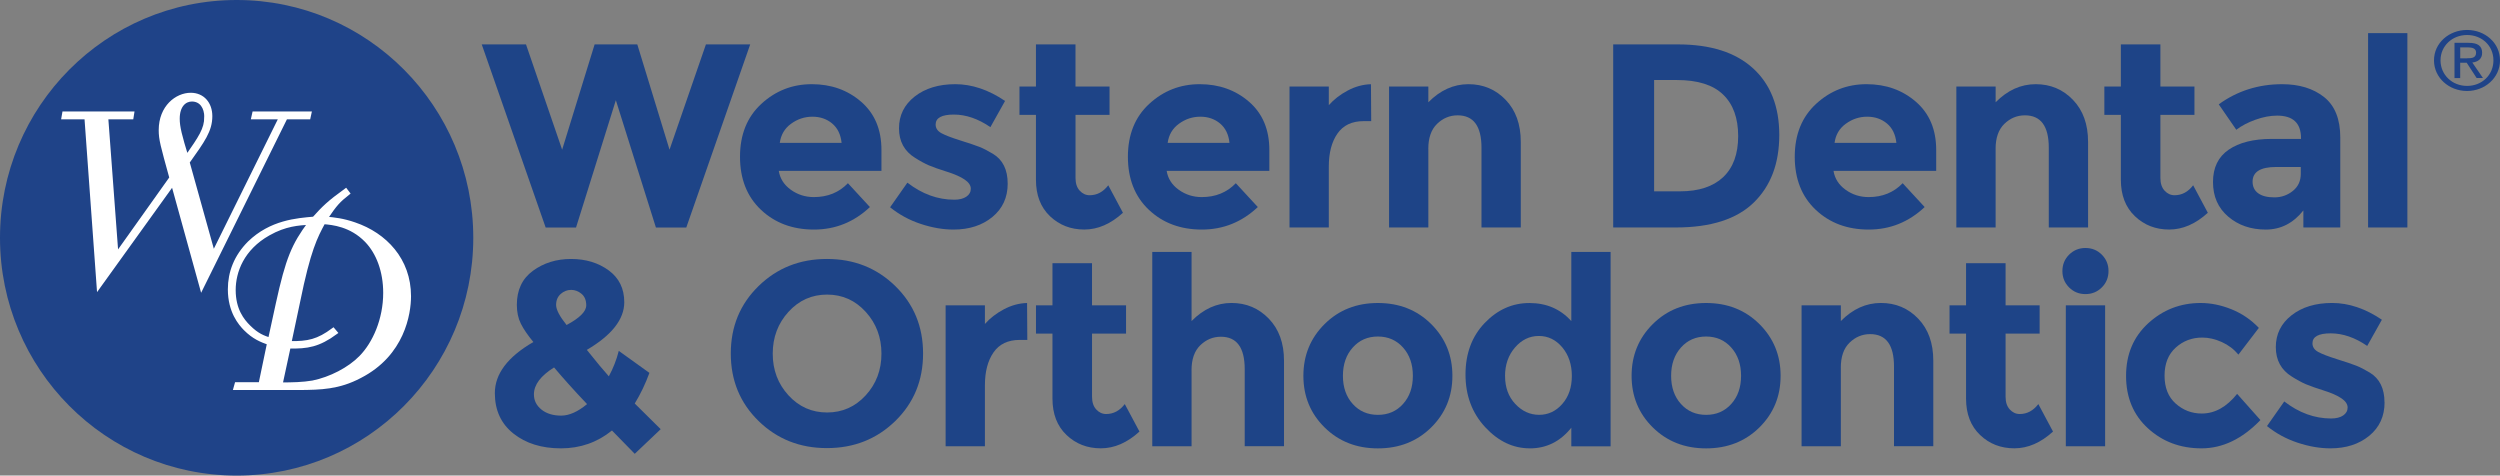 <?xml version="1.0" encoding="UTF-8"?>
<svg id="Layer_2" data-name="Layer 2" xmlns="http://www.w3.org/2000/svg" width="811.31" height="154.33" viewBox="0 0 811.31 154.33">
  <rect x="0" y="0" width="811.31" height="154.33" fill="#808080" stroke="none"/>
  <g id="WD">
    <g>
      <g>
        <path d="M76.8,154.33c42.42,0,76.79-34.54,76.79-77.17S119.22,0,76.8,0,0,34.55,0,77.16s34.38,77.17,76.8,77.17h0Z" style="fill: #1f4388;"/>
        <path d="M66.87,37.99c0-3.07-1.54-5.62-4.6-5.62-2.31,0-4.52,1.87-4.52,6.16,0,2.7.76,5.62,2.84,12.4,4.43-6.38,6.27-9.01,6.27-12.94h0ZM55.54,57.7c-2.93-10.63-3.46-12.48-3.46-15.47,0-7.55,5.3-11.55,9.81-11.55,3.99,0,6.44,3,6.44,7.01,0,4.68-2.39,7.93-7.37,14.94l8.28,29.7,21.84-44.19h-8.96l.31-1.39h18.07l-.3,1.39h-7.44l-27.34,55.27-9.34-33.78-24.13,33.55-3.98-55.04h-7.45l.24-1.39h22.22l-.22,1.39h-8.21l3.31,44.42,17.69-24.86h0Z" style="fill: #fff;"/>
        <path d="M66.87,37.99c0-3.07-1.54-5.62-4.6-5.62-2.31,0-4.52,1.87-4.52,6.16,0,2.7.76,5.62,2.84,12.4,4.43-6.38,6.27-9.01,6.27-12.94h0ZM55.54,57.7c-2.93-10.63-3.46-12.48-3.46-15.47,0-7.55,5.3-11.55,9.81-11.55,3.99,0,6.44,3,6.44,7.01,0,4.68-2.39,7.93-7.37,14.94l8.28,29.7,21.84-44.19h-8.96l.31-1.39h18.07l-.3,1.39h-7.44l-27.34,55.27-9.34-33.78-24.13,33.55-3.98-55.04h-7.45l.24-1.39h22.22l-.22,1.39h-8.21l3.31,44.42,17.69-24.86h0Z" style="fill: none; stroke: #fff; stroke-width: 1.15px;"/>
        <path d="M90.07,98.6c3.22-14.71,5.13-19.1,10.42-26.25-3.61.23-7.89.45-13.33,3.53-8.48,4.77-11.25,12.24-11.25,18.24,0,6.38,2.77,9.86,4.88,11.94,2.69,2.69,4.68,3.38,6.77,4.08l2.51-11.54h0ZM91.14,124.68c3.76,0,7.13-.07,10.35-.62,5.75-1.16,11.85-4.3,15.6-8.15,4.39-4.47,7.84-12.25,7.84-20.87,0-6.93-2.23-13.01-6.04-16.94-5.01-5.14-10.98-5.7-13.88-5.93-2.54,4.7-4.76,8.85-8.18,25.7l-2.84,13.4c6.02.09,9.19-.61,14.16-4.29l.83.98c-5.57,4.08-9.25,4.71-15.22,4.56l-2.62,12.15h0ZM87.25,111.37c-2.53-.92-4.91-1.85-7.67-4.62-1.66-1.7-5.06-5.61-5.06-12.86,0-5.54,1.99-10.7,6.36-15.09,7.04-6.83,15.48-7.44,20.99-7.92,3.19-3.54,4.82-5.16,10.35-9.16l.76,1c-3.09,2.46-4.07,3.47-7.23,8.16,2.7.22,5.62.55,9.34,1.85,9.91,3.38,17.72,11.55,17.72,23.39,0,5.62-2.01,18.87-15.94,26.02-6.98,3.71-12.87,3.78-19.54,3.86h-21l.39-1.39h7.75l2.76-13.24h0Z" style="fill: #fff;"/>
        <path d="M90.07,98.6c3.22-14.71,5.13-19.1,10.42-26.25-3.61.23-7.89.45-13.33,3.53-8.48,4.77-11.25,12.24-11.25,18.24,0,6.38,2.77,9.86,4.88,11.94,2.69,2.69,4.68,3.38,6.77,4.08l2.51-11.54h0ZM91.14,124.68c3.76,0,7.13-.07,10.35-.62,5.75-1.16,11.85-4.3,15.6-8.15,4.39-4.47,7.84-12.25,7.84-20.87,0-6.93-2.23-13.01-6.04-16.94-5.01-5.14-10.98-5.7-13.88-5.93-2.54,4.7-4.76,8.85-8.18,25.7l-2.84,13.4c6.02.09,9.19-.61,14.16-4.29l.83.98c-5.57,4.08-9.25,4.71-15.22,4.56l-2.62,12.15h0ZM87.25,111.37c-2.53-.92-4.91-1.85-7.67-4.62-1.66-1.7-5.06-5.61-5.06-12.86,0-5.54,1.99-10.7,6.36-15.09,7.04-6.83,15.48-7.44,20.99-7.92,3.19-3.54,4.82-5.16,10.35-9.16l.76,1c-3.09,2.46-4.07,3.47-7.23,8.16,2.7.22,5.62.55,9.34,1.85,9.91,3.38,17.72,11.55,17.72,23.39,0,5.62-2.01,18.87-15.94,26.02-6.98,3.71-12.87,3.78-19.54,3.86h-21l.39-1.39h7.75l2.76-13.24h0Z" style="fill: none; stroke: #fff; stroke-width: 1.15px;"/>
      </g>
      <path d="M800.59,18.91c1.57,0,2.96-.09,2.96-1.86,0-1.41-1.37-1.67-2.65-1.67h-2.5v3.54h2.2ZM798.4,25.33h-1.86v-11.43h4.65c2.87,0,4.32.99,4.32,3.25,0,2.03-1.39,2.92-3.19,3.14l3.46,5.03h-2.05l-3.23-4.96h-2.11v4.96h0ZM800.62,27.88c4.8,0,8.56-3.52,8.56-8.29s-3.76-8.23-8.56-8.23-8.61,3.53-8.61,8.23,3.78,8.29,8.61,8.29h0ZM789.89,19.59c0-5.68,4.92-9.87,10.73-9.87s10.69,4.18,10.69,9.87-4.93,9.94-10.69,9.94-10.73-4.2-10.73-9.94h0Z" style="fill: #1f4388;"/>
      <g>
        <path d="M182.43,48.58l10.54-34.17h13.85l10.46,34.17,11.81-34.17h14.37l-20.74,59.42h-9.86l-13-41.31-12.92,41.31h-9.86l-20.74-59.42h14.36l11.73,34.17Z" style="fill: #1e4487;"/>
        <path d="M282.31,67.19c-5.16,4.87-11.21,7.31-18.15,7.31s-12.68-2.14-17.21-6.42c-4.53-4.28-6.8-10.02-6.8-17.21s2.31-12.92,6.93-17.17c4.62-4.25,10.07-6.38,16.36-6.38s11.63,1.9,16.02,5.7c4.39,3.8,6.59,9.01,6.59,15.64v6.8h-33.32c.4,2.49,1.7,4.53,3.91,6.12,2.21,1.59,4.7,2.38,7.48,2.38,4.48,0,8.16-1.5,11.05-4.5l7.14,7.74ZM270.07,40.08c-1.76-1.47-3.9-2.21-6.42-2.21s-4.83.76-6.93,2.29c-2.1,1.53-3.31,3.6-3.66,6.21h20.06c-.28-2.72-1.3-4.82-3.06-6.29Z" style="fill: #1e4487;"/>
        <path d="M327.02,59.58c0,4.5-1.66,8.12-4.97,10.84-3.31,2.72-7.52,4.08-12.62,4.08-3.4,0-6.94-.61-10.62-1.83-3.68-1.22-7-3.02-9.95-5.4l5.61-7.99c4.76,3.68,9.83,5.53,15.22,5.53,1.64,0,2.95-.33,3.91-.98.96-.65,1.45-1.52,1.45-2.59s-.67-2.07-2-2.97c-1.33-.91-3.26-1.76-5.78-2.55-2.52-.79-4.45-1.47-5.78-2.04-1.33-.57-2.85-1.39-4.55-2.47-3.46-2.15-5.19-5.34-5.19-9.56s1.7-7.66,5.1-10.33c3.4-2.66,7.79-4,13.17-4s10.77,1.81,16.15,5.44l-4.76,8.5c-3.97-2.72-7.92-4.08-11.86-4.08s-5.91,1.08-5.91,3.23c0,1.19.62,2.12,1.87,2.81,1.25.68,3.31,1.47,6.21,2.38,2.89.91,4.94,1.6,6.16,2.08,1.22.48,2.68,1.23,4.38,2.25,3.17,1.93,4.76,5.14,4.76,9.65Z" style="fill: #1e4487;"/>
        <path d="M349.03,37.27v20.48c0,1.76.45,3.13,1.36,4.12.91.99,1.98,1.49,3.23,1.49,2.38,0,4.39-1.08,6.04-3.23l4.76,8.92c-3.97,3.63-8.15,5.44-12.54,5.44s-8.1-1.44-11.14-4.33c-3.03-2.89-4.55-6.83-4.55-11.81v-21.08h-5.35v-9.18h5.35v-13.69h12.83v13.69h11.05v9.18h-11.05Z" style="fill: #1e4487;"/>
        <path d="M408.19,67.19c-5.16,4.87-11.21,7.31-18.15,7.31s-12.68-2.14-17.21-6.42c-4.53-4.28-6.8-10.02-6.8-17.21s2.31-12.92,6.93-17.17c4.62-4.25,10.07-6.38,16.36-6.38s11.63,1.9,16.02,5.7c4.39,3.8,6.59,9.01,6.59,15.64v6.8h-33.32c.4,2.49,1.7,4.53,3.91,6.12,2.21,1.59,4.7,2.38,7.48,2.38,4.48,0,8.16-1.5,11.05-4.5l7.14,7.74ZM395.95,40.08c-1.76-1.47-3.9-2.21-6.42-2.21s-4.83.76-6.93,2.29c-2.1,1.53-3.31,3.6-3.66,6.21h20.06c-.28-2.72-1.3-4.82-3.06-6.29Z" style="fill: #1e4487;"/>
        <path d="M442.53,39.31c-3.8,0-6.63,1.35-8.5,4.04-1.87,2.69-2.8,6.25-2.8,10.67v19.8h-12.75V28.09h12.75v6.04c1.64-1.87,3.7-3.46,6.16-4.76,2.46-1.3,4.97-1.98,7.52-2.04l.08,11.99h-2.46Z" style="fill: #1e4487;"/>
        <path d="M463.53,48.32v25.5h-12.75V28.09h12.75v5.1c3.85-3.91,8.19-5.87,13-5.87s8.85,1.7,12.11,5.1c3.26,3.4,4.89,7.93,4.89,13.6v27.79h-12.75v-25.84c0-7.03-2.58-10.54-7.74-10.54-2.55,0-4.77.92-6.67,2.76-1.9,1.84-2.85,4.55-2.85,8.12Z" style="fill: #1e4487;"/>
        <path d="M568.92,22.18c5.67,5.19,8.5,12.4,8.5,21.63s-2.76,16.55-8.29,21.93c-5.52,5.38-13.95,8.08-25.29,8.08h-20.32V14.41h21c10.6,0,18.73,2.59,24.4,7.78ZM559.19,57.5c3.26-3.06,4.89-7.51,4.89-13.34s-1.63-10.33-4.89-13.47c-3.26-3.15-8.26-4.72-15-4.72h-7.39v36.12h8.42c6.06,0,10.72-1.53,13.98-4.59Z" style="fill: #1e4487;"/>
        <path d="M624.6,67.19c-5.16,4.87-11.21,7.31-18.15,7.31s-12.68-2.14-17.21-6.42c-4.53-4.28-6.8-10.02-6.8-17.21s2.31-12.92,6.93-17.17c4.62-4.25,10.07-6.38,16.36-6.38s11.63,1.9,16.02,5.7c4.39,3.8,6.59,9.01,6.59,15.64v6.8h-33.32c.4,2.49,1.7,4.53,3.91,6.12,2.21,1.59,4.7,2.38,7.48,2.38,4.48,0,8.16-1.5,11.05-4.5l7.14,7.74ZM612.36,40.08c-1.76-1.47-3.9-2.21-6.42-2.21s-4.83.76-6.93,2.29-3.31,3.6-3.65,6.21h20.06c-.28-2.72-1.3-4.82-3.06-6.29Z" style="fill: #1e4487;"/>
        <path d="M647.63,48.32v25.5h-12.75V28.09h12.75v5.1c3.85-3.91,8.19-5.87,13-5.87s8.85,1.7,12.11,5.1c3.26,3.4,4.89,7.93,4.89,13.6v27.79h-12.75v-25.84c0-7.03-2.58-10.54-7.74-10.54-2.55,0-4.77.92-6.67,2.76-1.9,1.84-2.85,4.55-2.85,8.12Z" style="fill: #1e4487;"/>
        <path d="M701.1,37.27v20.48c0,1.76.45,3.13,1.36,4.12.91.99,1.98,1.49,3.23,1.49,2.38,0,4.39-1.08,6.04-3.23l4.76,8.92c-3.97,3.63-8.15,5.44-12.54,5.44s-8.1-1.44-11.13-4.33c-3.03-2.89-4.55-6.83-4.55-11.81v-21.08h-5.36v-9.18h5.36v-13.69h12.83v13.69h11.05v9.18h-11.05Z" style="fill: #1e4487;"/>
        <path d="M759.49,73.82h-11.99v-5.53c-3.29,4.14-7.35,6.21-12.2,6.21s-8.91-1.4-12.2-4.21c-3.29-2.8-4.93-6.54-4.93-11.22s1.7-8.17,5.1-10.5c3.4-2.32,8.05-3.49,13.94-3.49h9.52v-.25c0-4.87-2.58-7.31-7.74-7.31-2.21,0-4.55.44-7.01,1.32-2.46.88-4.55,1.97-6.25,3.27l-5.69-8.25c6-4.36,12.86-6.54,20.57-6.54,5.55,0,10.09,1.39,13.6,4.17,3.51,2.78,5.27,7.17,5.27,13.17v29.16ZM746.66,56.4v-2.21h-7.99c-5.1,0-7.65,1.59-7.65,4.76,0,1.64.61,2.9,1.83,3.78,1.22.88,2.96,1.32,5.23,1.32s4.26-.69,5.99-2.08c1.73-1.39,2.59-3.24,2.59-5.57Z" style="fill: #1e4487;"/>
        <path d="M781.25,73.82h-12.75V10.75h12.75v63.07Z" style="fill: #1e4487;"/>
        <path d="M198.58,139.72c-4.76,3.85-10.27,5.78-16.53,5.78s-11.4-1.6-15.43-4.8c-4.02-3.2-6.03-7.58-6.03-13.13,0-6.23,4.17-11.76,12.5-16.58-1.87-2.27-3.23-4.26-4.08-5.99-.85-1.73-1.28-3.75-1.28-6.08,0-4.82,1.74-8.5,5.23-11.05,3.49-2.55,7.61-3.83,12.37-3.83s8.83,1.23,12.2,3.7c3.37,2.46,5.06,5.91,5.06,10.33,0,5.55-4.05,10.71-12.15,15.47,3.17,3.97,5.55,6.83,7.14,8.58,1.42-2.61,2.49-5.35,3.23-8.25l9.94,7.14c-1.3,3.57-2.89,6.88-4.76,9.94l8.42,8.33-8.42,7.99-7.39-7.56ZM175.72,132.92c1.64,1.3,3.77,1.96,6.38,1.96s5.41-1.25,8.42-3.74c-4.14-4.36-7.71-8.33-10.71-11.9-4.36,2.72-6.54,5.64-6.54,8.75,0,1.98.82,3.63,2.46,4.93ZM185.32,94.08c-1.25,0-2.37.44-3.36,1.32-.99.88-1.49,2.07-1.49,3.57s1.13,3.67,3.4,6.5c4.25-2.27,6.38-4.39,6.38-6.38,0-1.64-.51-2.89-1.53-3.74-1.02-.85-2.15-1.28-3.4-1.28Z" style="fill: #1e4487;"/>
        <path d="M290.55,136.62c-6.01,5.86-13.4,8.8-22.19,8.8s-16.18-2.93-22.19-8.8c-6.01-5.87-9.01-13.16-9.01-21.89s3-16.02,9.01-21.89c6.01-5.87,13.4-8.8,22.19-8.8s16.18,2.93,22.19,8.8c6.01,5.87,9.01,13.16,9.01,21.89s-3,16.02-9.01,21.89ZM286.05,114.77c0-5.3-1.7-9.82-5.1-13.56-3.4-3.74-7.58-5.61-12.54-5.61s-9.14,1.87-12.54,5.61c-3.4,3.74-5.1,8.26-5.1,13.56s1.7,9.8,5.1,13.52c3.4,3.71,7.58,5.57,12.54,5.57s9.14-1.86,12.54-5.57c3.4-3.71,5.1-8.22,5.1-13.52Z" style="fill: #1e4487;"/>
        <path d="M330.93,110.31c-3.8,0-6.63,1.35-8.5,4.04-1.87,2.69-2.8,6.25-2.8,10.67v19.8h-12.75v-45.73h12.75v6.04c1.64-1.87,3.7-3.46,6.16-4.76,2.47-1.3,4.97-1.98,7.52-2.04l.08,11.99h-2.47Z" style="fill: #1e4487;"/>
        <path d="M354.39,108.27v20.48c0,1.76.45,3.13,1.36,4.12.91.99,1.98,1.49,3.23,1.49,2.38,0,4.39-1.08,6.04-3.23l4.76,8.92c-3.97,3.63-8.15,5.44-12.54,5.44s-8.1-1.44-11.14-4.33c-3.03-2.89-4.55-6.83-4.55-11.81v-21.08h-5.35v-9.18h5.35v-13.68h12.83v13.68h11.05v9.18h-11.05Z" style="fill: #1e4487;"/>
        <path d="M386.69,120.17v24.65h-12.75v-63.07h12.75v22.44c3.85-3.91,8.17-5.87,12.96-5.87s8.83,1.7,12.11,5.1c3.28,3.4,4.93,7.93,4.93,13.6v27.79h-12.75v-24.99c0-7.03-2.58-10.54-7.74-10.54-2.55,0-4.77.92-6.67,2.76-1.9,1.84-2.85,4.55-2.85,8.12Z" style="fill: #1e4487;"/>
        <path d="M471.34,121.96c0,6.63-2.29,12.21-6.88,16.75-4.59,4.53-10.36,6.8-17.3,6.8s-12.71-2.27-17.3-6.8c-4.59-4.53-6.88-10.12-6.88-16.75s2.29-12.23,6.88-16.79c4.59-4.56,10.36-6.84,17.3-6.84s12.71,2.28,17.3,6.84c4.59,4.56,6.88,10.16,6.88,16.79ZM435.81,121.96c0,3.74,1.06,6.79,3.19,9.14,2.12,2.35,4.84,3.53,8.16,3.53s6.04-1.17,8.16-3.53c2.12-2.35,3.19-5.4,3.19-9.14s-1.06-6.8-3.19-9.18-4.84-3.57-8.16-3.57-6.03,1.19-8.16,3.57-3.19,5.44-3.19,9.18Z" style="fill: #1e4487;"/>
        <path d="M496.46,145.5c-5.41,0-10.24-2.29-14.49-6.88s-6.38-10.29-6.38-17.08,2.07-12.37,6.21-16.7c4.14-4.33,8.98-6.5,14.53-6.5s10.09,1.96,13.6,5.87v-22.44h12.75v63.07h-12.75v-6.04c-3.57,4.48-8.06,6.71-13.47,6.71ZM488.43,122.04c0,3.68,1.1,6.7,3.31,9.05,2.21,2.35,4.79,3.53,7.74,3.53s5.45-1.17,7.52-3.53c2.07-2.35,3.1-5.38,3.1-9.09s-1.04-6.8-3.1-9.27c-2.07-2.46-4.6-3.7-7.61-3.7s-5.58,1.25-7.74,3.74c-2.15,2.49-3.23,5.58-3.23,9.26Z" style="fill: #1e4487;"/>
        <path d="M577.85,121.96c0,6.63-2.29,12.21-6.88,16.75-4.59,4.53-10.36,6.8-17.3,6.8s-12.71-2.27-17.3-6.8c-4.59-4.53-6.88-10.12-6.88-16.75s2.29-12.23,6.88-16.79c4.59-4.56,10.36-6.84,17.3-6.84s12.71,2.28,17.3,6.84c4.59,4.56,6.88,10.16,6.88,16.79ZM542.32,121.96c0,3.74,1.06,6.79,3.19,9.14,2.12,2.35,4.84,3.53,8.16,3.53s6.04-1.17,8.16-3.53c2.12-2.35,3.19-5.4,3.19-9.14s-1.06-6.8-3.19-9.18-4.84-3.57-8.16-3.57-6.03,1.19-8.16,3.57-3.19,5.44-3.19,9.18Z" style="fill: #1e4487;"/>
        <path d="M597.4,119.32v25.5h-12.75v-45.73h12.75v5.1c3.85-3.91,8.19-5.87,13-5.87s8.85,1.7,12.11,5.1c3.26,3.4,4.89,7.93,4.89,13.6v27.79h-12.75v-25.84c0-7.03-2.58-10.54-7.74-10.54-2.55,0-4.77.92-6.67,2.76-1.9,1.84-2.85,4.55-2.85,8.12Z" style="fill: #1e4487;"/>
        <path d="M650.86,108.27v20.48c0,1.76.45,3.13,1.36,4.12.91.99,1.98,1.49,3.23,1.49,2.38,0,4.39-1.08,6.04-3.23l4.76,8.92c-3.97,3.63-8.15,5.44-12.54,5.44s-8.1-1.44-11.13-4.33c-3.03-2.89-4.55-6.83-4.55-11.81v-21.08h-5.36v-9.18h5.36v-13.68h12.83v13.68h11.05v9.18h-11.05Z" style="fill: #1e4487;"/>
        <path d="M671.47,93.27c-1.45-1.44-2.17-3.21-2.17-5.31s.72-3.87,2.17-5.31c1.45-1.44,3.21-2.17,5.31-2.17s3.87.72,5.31,2.17c1.45,1.45,2.17,3.22,2.17,5.31s-.72,3.87-2.17,5.31c-1.45,1.45-3.22,2.17-5.31,2.17s-3.87-.72-5.31-2.17ZM683.16,144.82h-12.75v-45.73h12.75v45.73Z" style="fill: #1e4487;"/>
        <path d="M714.52,134.2c4.25,0,8.08-2.12,11.48-6.38l7.56,8.5c-5.89,6.12-12.27,9.18-19.12,9.18s-12.65-2.17-17.38-6.5-7.1-10-7.1-17,2.39-12.69,7.18-17.08c4.79-4.39,10.47-6.59,17.04-6.59,3.29,0,6.62.68,9.99,2.04,3.37,1.36,6.33,3.37,8.88,6.04l-6.63,8.67c-1.47-1.76-3.27-3.12-5.4-4.08-2.12-.96-4.24-1.45-6.33-1.45-3.34,0-6.22,1.09-8.63,3.27-2.41,2.18-3.61,5.21-3.61,9.1s1.2,6.9,3.61,9.05c2.41,2.15,5.23,3.23,8.46,3.23Z" style="fill: #1e4487;"/>
        <path d="M773.85,130.58c0,4.5-1.66,8.12-4.97,10.84-3.31,2.72-7.52,4.08-12.62,4.08-3.4,0-6.94-.61-10.62-1.83-3.68-1.22-7-3.02-9.95-5.4l5.61-7.99c4.76,3.68,9.83,5.53,15.21,5.53,1.64,0,2.95-.33,3.91-.98.96-.65,1.44-1.52,1.44-2.59s-.67-2.07-2-2.97c-1.33-.91-3.26-1.76-5.78-2.55-2.52-.79-4.45-1.47-5.78-2.04-1.33-.57-2.85-1.39-4.55-2.47-3.46-2.15-5.19-5.34-5.19-9.56s1.7-7.66,5.1-10.33c3.4-2.66,7.79-4,13.17-4s10.77,1.81,16.15,5.44l-4.76,8.5c-3.97-2.72-7.92-4.08-11.86-4.08s-5.91,1.08-5.91,3.23c0,1.19.62,2.12,1.87,2.81,1.25.68,3.31,1.47,6.21,2.38,2.89.91,4.94,1.6,6.16,2.08,1.22.48,2.68,1.23,4.38,2.25,3.17,1.93,4.76,5.14,4.76,9.65Z" style="fill: #1e4487;"/>
      </g>
    </g>
  </g>
</svg>